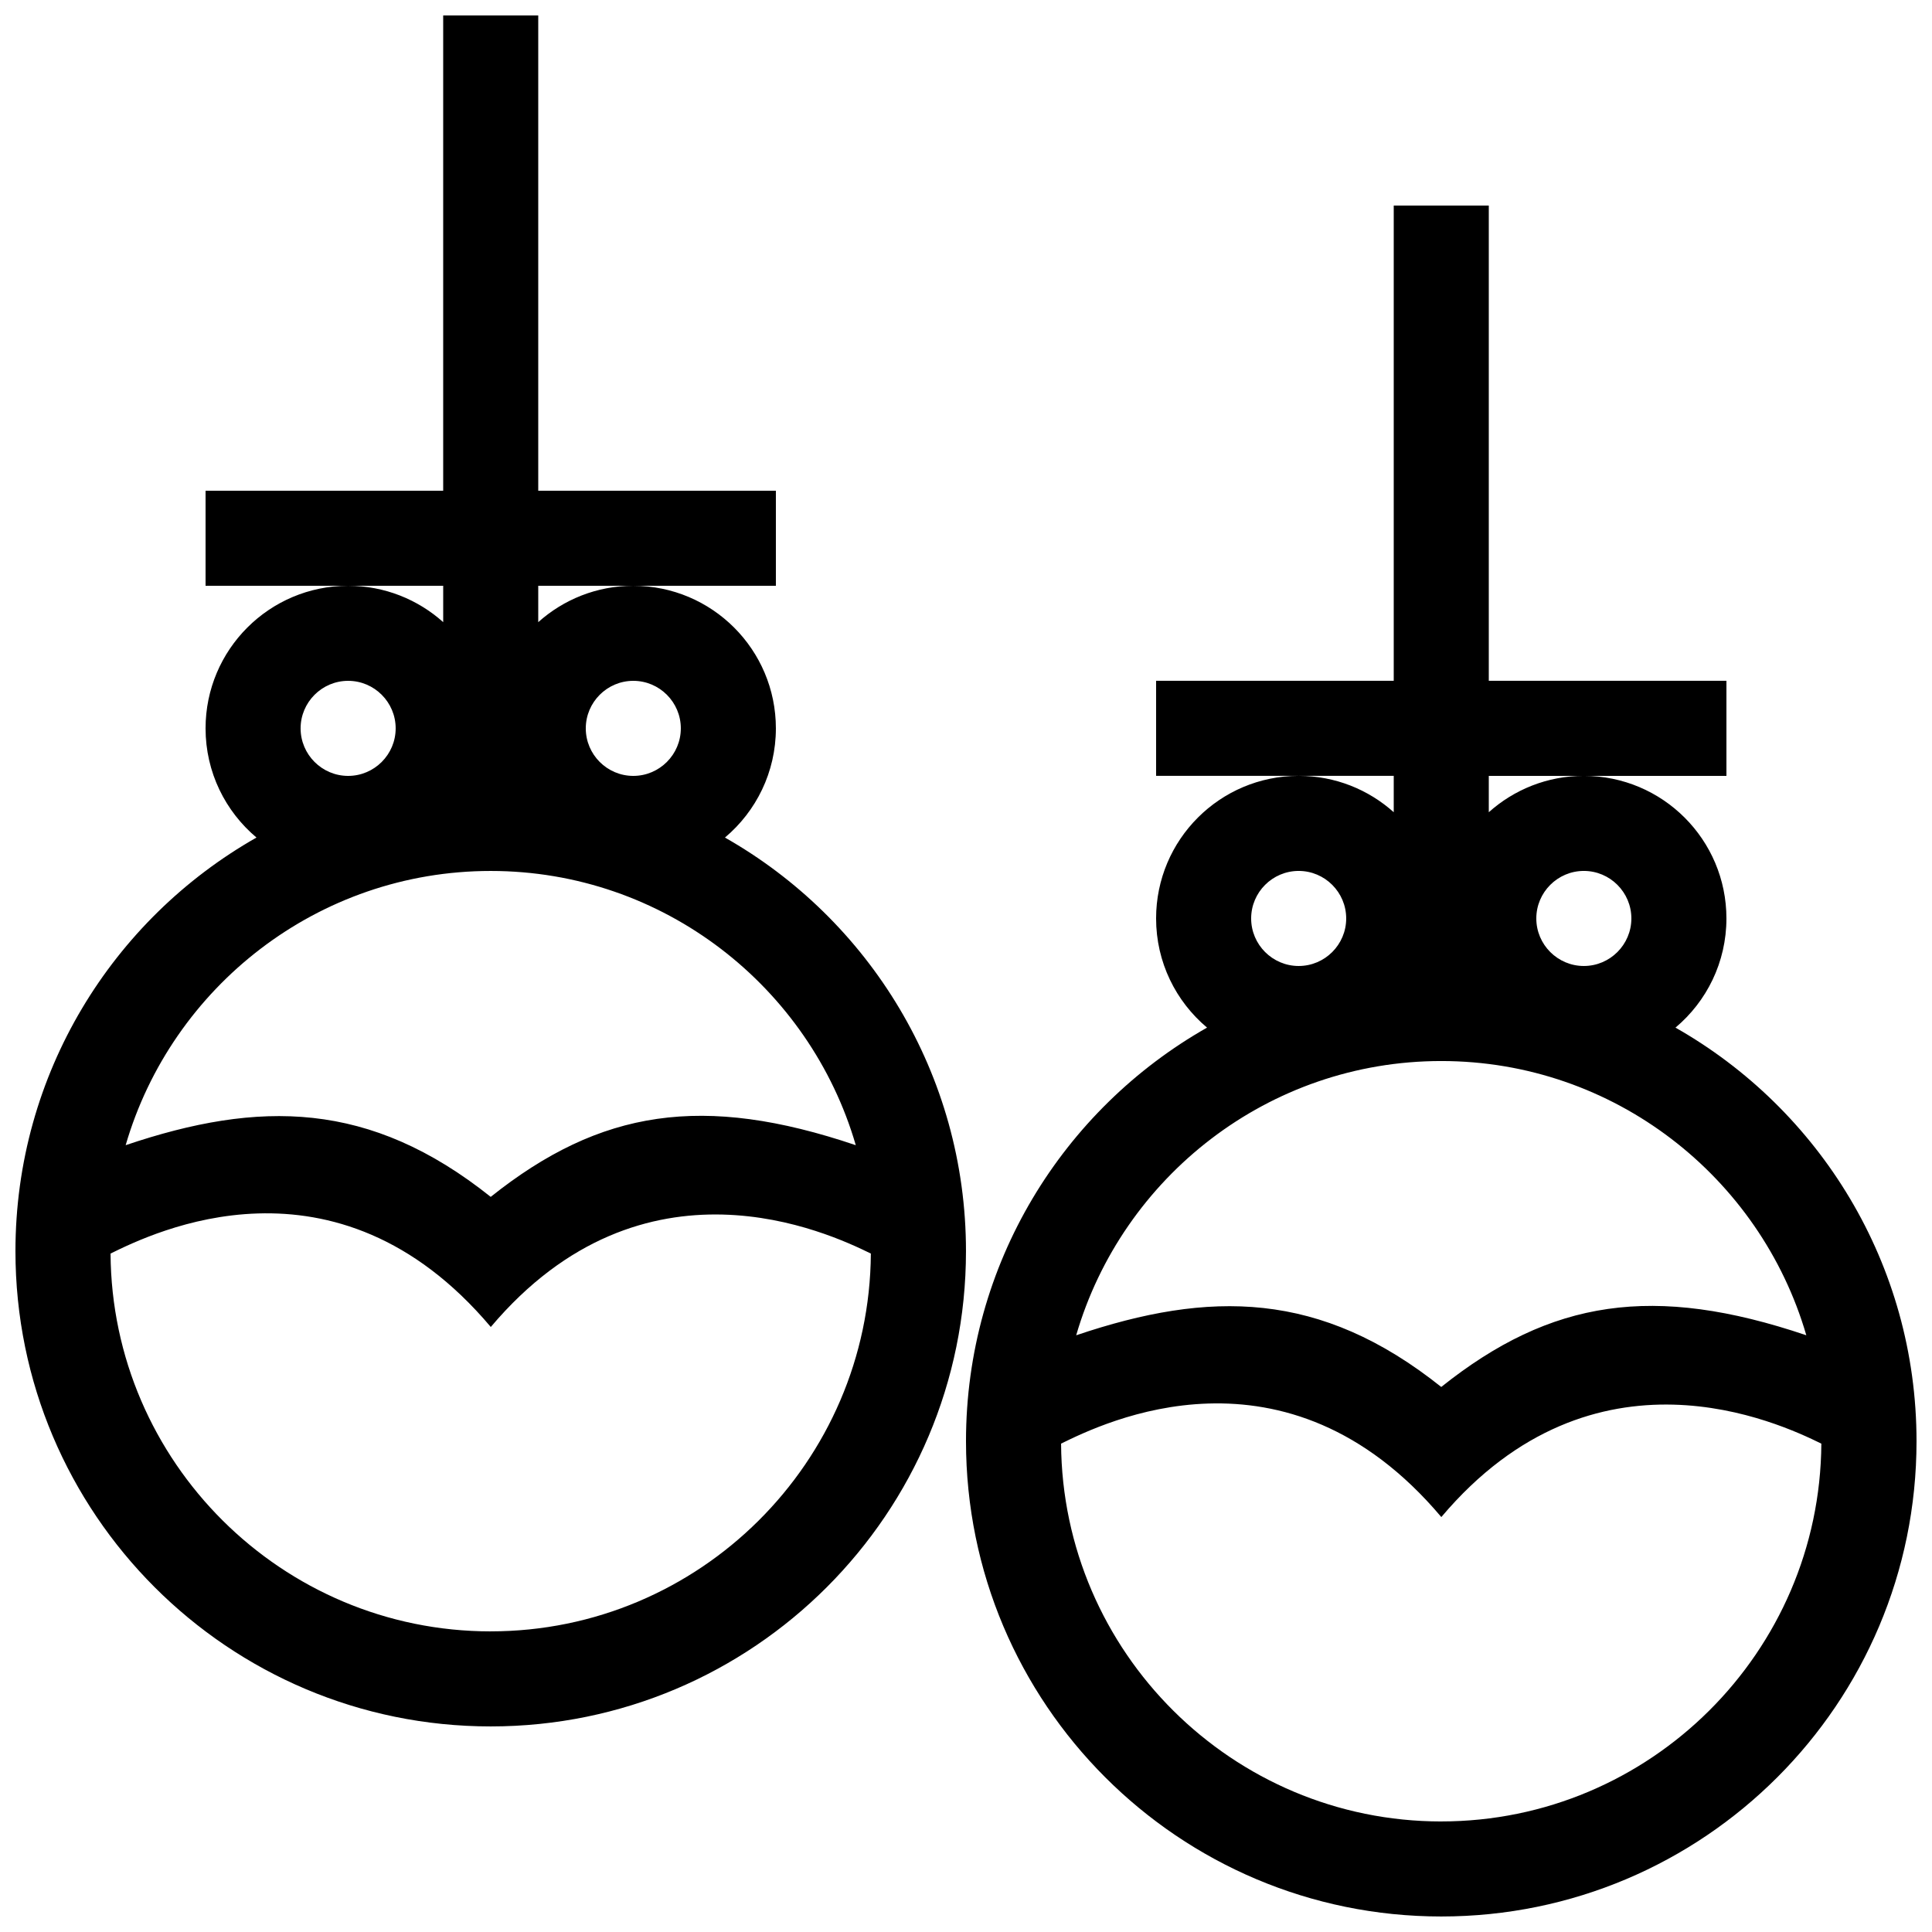 <?xml version="1.0" encoding="UTF-8"?>
<!-- Uploaded to: ICON Repo, www.svgrepo.com, Generator: ICON Repo Mixer Tools -->
<svg width="800px" height="800px" version="1.1" viewBox="144 144 512 512" xmlns="http://www.w3.org/2000/svg">
 <defs>
  <clipPath id="a">
   <path d="m148.09 148.09h503.81v503.81h-503.81z"/>
  </clipPath>
 </defs>
 <g clip-path="url(#a)">
  <path d="m336.12 365.96c8.246-6.934 13.496-17.32 13.496-28.934 0-20.863-16.922-37.785-37.785-37.785-9.68 0-18.504 3.648-25.191 9.637v-9.637h62.977v-25.191h-62.977v-125.95h-25.191v125.95h-62.973v25.191h62.977v9.637c-6.688-5.992-15.516-9.637-25.191-9.637-20.863 0-37.785 16.922-37.785 37.785 0 11.613 5.25 22 13.496 28.934-38.145 21.645-63.879 62.617-63.879 109.61 0 69.547 56.383 125.95 125.95 125.95s125.95-56.406 125.95-125.95c0-46.996-25.734-87.969-63.879-109.61zm-24.289-41.531c6.938 0 12.594 5.656 12.594 12.594 0 6.941-5.656 12.598-12.594 12.598s-12.594-5.656-12.594-12.594 5.656-12.598 12.594-12.598zm-75.57 0c6.938 0 12.594 5.656 12.594 12.594 0 6.941-5.656 12.598-12.594 12.598s-12.598-5.656-12.598-12.594 5.66-12.598 12.598-12.598zm37.785 50.383c45.797 0 84.543 30.754 96.746 72.676-40.426-13.664-67.676-9.5-96.746 13.695-32.059-25.574-61.363-25.652-96.746-13.699 12.195-41.918 50.945-72.672 96.746-72.672zm0 201.52c-55.336 0-100.41-44.871-100.75-100.13 11.078-5.422 59.551-29.402 100.77 19.461 40.582-48.078 89.648-24.883 100.72-19.457-0.352 55.254-45.418 100.12-100.75 100.12zm313.97-160c8.254-6.93 13.504-17.32 13.504-28.934 0-20.863-16.922-37.785-37.785-37.785-9.68 0-18.504 3.648-25.191 9.637v-9.637h62.977v-25.191h-62.977v-125.95h-25.191v125.95l-62.977-0.004v25.191h62.977v9.637c-6.684-5.988-15.512-9.637-25.191-9.637-20.863 0-37.785 16.922-37.785 37.785 0 11.613 5.246 22 13.504 28.934-38.156 21.645-63.883 62.621-63.883 109.61 0 69.547 56.383 125.95 125.95 125.95s125.95-56.406 125.95-125.95c-0.004-46.992-25.734-87.969-63.887-109.61zm-24.281-41.527c6.938 0 12.594 5.656 12.594 12.594s-5.656 12.598-12.594 12.598-12.598-5.66-12.598-12.598 5.66-12.594 12.598-12.594zm-75.574 0c6.938 0 12.594 5.656 12.594 12.594 0.004 6.938-5.656 12.598-12.594 12.598s-12.594-5.66-12.594-12.598 5.656-12.594 12.594-12.594zm37.785 50.379c45.797 0 84.543 30.754 96.746 72.676-40.418-13.656-67.676-9.496-96.746 13.699-32.059-25.574-61.363-25.652-96.746-13.695 12.203-41.926 50.945-72.68 96.746-72.68zm0 201.52c-55.328 0-100.4-44.871-100.75-100.13 11.074-5.422 59.547-29.402 100.77 19.461 40.586-48.078 89.648-24.883 100.71-19.457-0.34 55.258-45.414 100.12-100.74 100.12z"/>
 </g>
</svg>